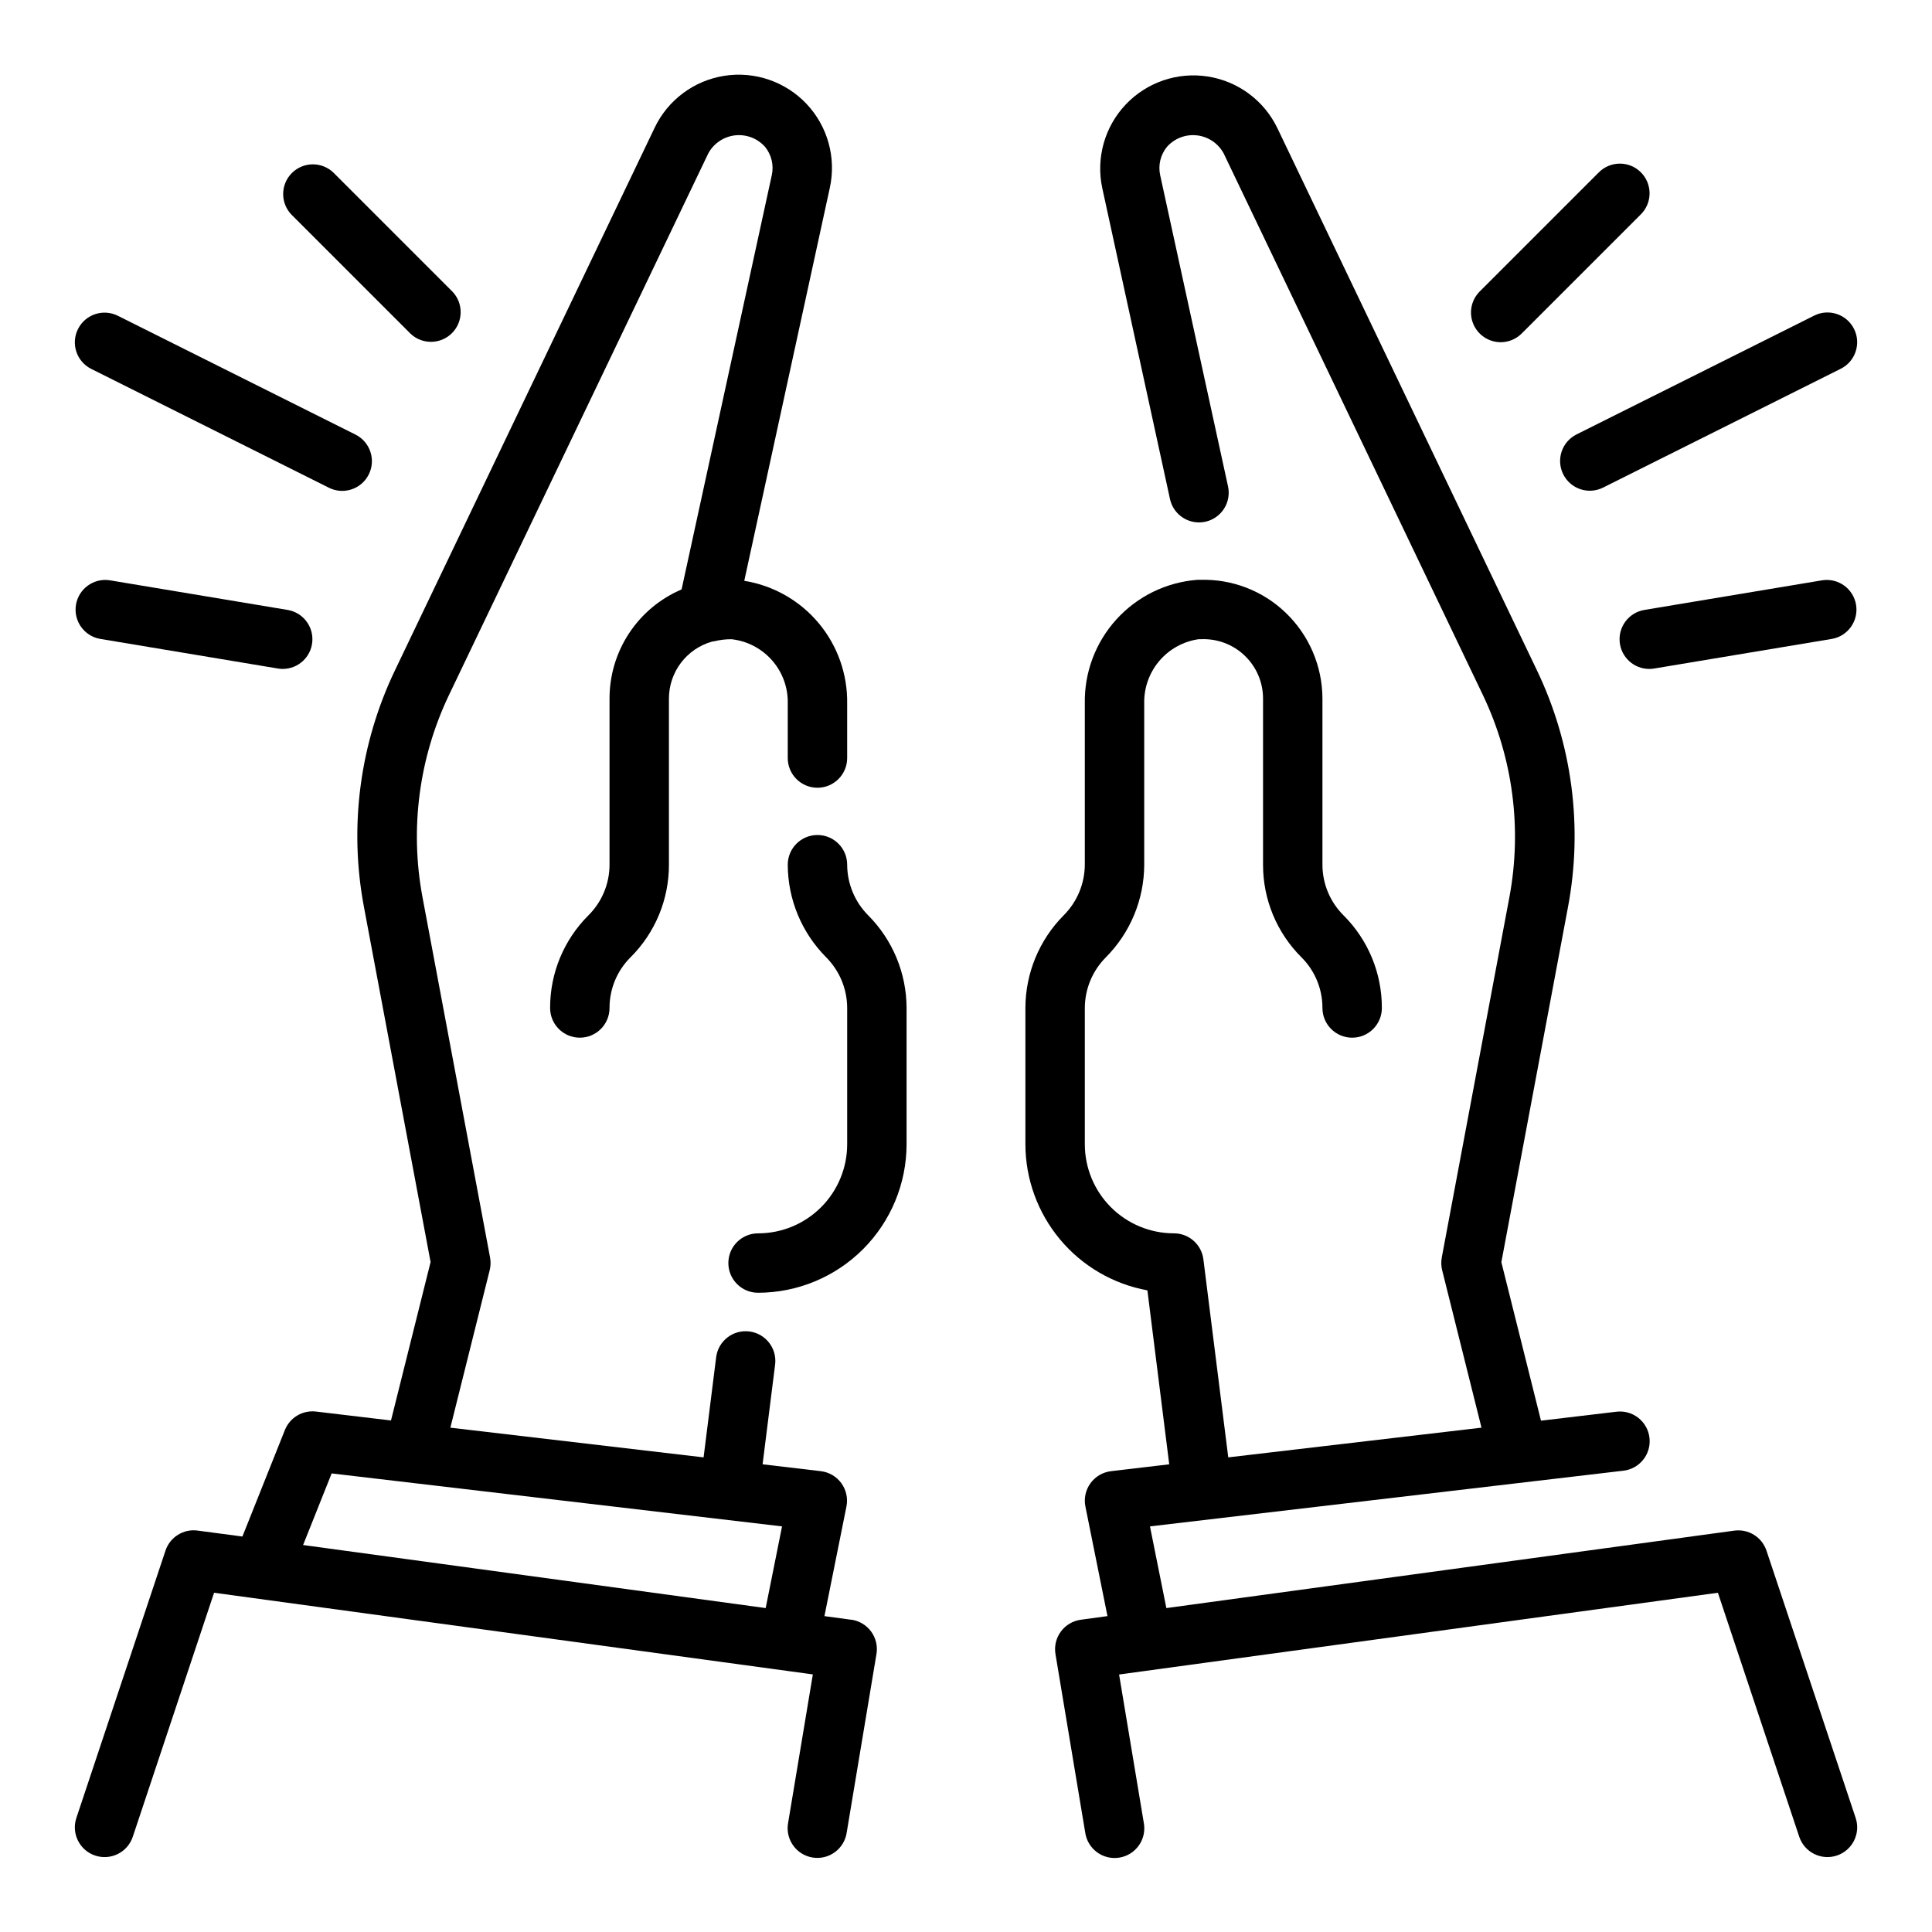 <?xml version="1.0" encoding="UTF-8"?>
<!-- Uploaded to: ICON Repo, www.iconrepo.com, Generator: ICON Repo Mixer Tools -->
<svg fill="#000000" width="800px" height="800px" version="1.1" viewBox="144 144 512 512" xmlns="http://www.w3.org/2000/svg">
 <g>
  <path d="m612.14 554.95c-1.195-3.594-4.781-5.828-8.531-5.316l-150.51 20.523-4.344-21.648 125.35-14.746v0.004c2.098-0.215 4.023-1.262 5.344-2.906 1.32-1.645 1.926-3.754 1.68-5.848-0.25-2.098-1.324-4.004-2.992-5.297-1.668-1.297-3.785-1.867-5.875-1.586l-19.883 2.363-10.504-42.012 17.633-93.961c4.055-21.352 1.152-43.441-8.273-63.023l-68.691-143.49c-3.508-7.332-10.402-12.469-18.434-13.73-8.031-1.266-16.168 1.5-21.766 7.398-5.594 5.898-7.93 14.172-6.242 22.121l17.941 82.371-0.004 0.004c0.43 2.059 1.66 3.859 3.422 5.004 1.762 1.145 3.91 1.535 5.965 1.09 2.051-0.449 3.84-1.699 4.969-3.473 1.125-1.773 1.496-3.926 1.027-5.977l-17.965-82.395c-0.574-2.637 0.078-5.391 1.781-7.488 2.004-2.269 4.992-3.414 8-3.059 3.008 0.352 5.652 2.16 7.074 4.832l68.723 143.59c7.894 16.59 10.344 35.25 6.996 53.316l-17.949 95.645h0.004c-0.207 1.117-0.172 2.262 0.102 3.363l10.422 41.723-67.109 7.871-6.59-52.484c-0.496-3.934-3.84-6.887-7.809-6.887-6.262 0-12.27-2.488-16.699-6.918-4.426-4.43-6.914-10.438-6.914-16.699v-36.133c0.023-5.019 2.023-9.824 5.562-13.383 6.5-6.523 10.156-15.352 10.18-24.559v-42.668c-0.105-4.109 1.297-8.121 3.941-11.266 2.648-3.148 6.356-5.219 10.426-5.816h0.52c4.32-0.234 8.551 1.316 11.691 4.297 3.141 2.977 4.918 7.117 4.91 11.445v43.977c-0.023 9.219 3.637 18.062 10.172 24.566 3.574 3.555 5.582 8.395 5.57 13.438 0 4.348 3.527 7.871 7.875 7.871 4.348 0 7.871-3.523 7.871-7.871 0.023-9.219-3.637-18.062-10.172-24.566-3.574-3.559-5.582-8.395-5.574-13.438v-43.977c-0.016-8.629-3.559-16.875-9.809-22.828-6.055-5.789-14.18-8.906-22.551-8.656-0.262-0.016-0.527-0.016-0.789 0-8.223 0.621-15.898 4.371-21.445 10.477-5.547 6.106-8.547 14.102-8.379 22.348v42.668c-0.027 5.016-2.027 9.824-5.566 13.383-6.5 6.523-10.156 15.352-10.18 24.559v36.133c0.012 9.215 3.254 18.137 9.16 25.211 5.906 7.078 14.105 11.859 23.172 13.52l5.785 46.098-15.422 1.82c-2.184 0.258-4.156 1.414-5.449 3.195-1.289 1.777-1.777 4.016-1.344 6.172l5.848 29.039-7.086 0.969c-2.106 0.289-4.008 1.418-5.269 3.129-1.262 1.715-1.777 3.863-1.426 5.965l7.871 47.23c0.285 2.109 1.414 4.012 3.125 5.277 1.715 1.266 3.867 1.781 5.965 1.43 2.102-0.348 3.969-1.531 5.184-3.285 1.211-1.75 1.66-3.914 1.25-6.004l-6.535-39.234 158.69-21.664 21.555 64.652c1.375 4.133 5.836 6.367 9.965 4.992 4.133-1.375 6.367-5.836 4.992-9.965z"/>
  <path d="m541.7 234.69c2.086 0 4.09-0.832 5.566-2.309l31.488-31.488c1.516-1.465 2.383-3.481 2.402-5.594 0.016-2.109-0.812-4.141-2.305-5.633-1.496-1.496-3.523-2.324-5.637-2.305-2.109 0.016-4.125 0.883-5.594 2.402l-31.488 31.488c-2.25 2.25-2.922 5.637-1.707 8.578 1.219 2.938 4.09 4.856 7.273 4.859z"/>
  <path d="m558.27 269.69c0.934 1.871 2.57 3.293 4.551 3.953 1.98 0.664 4.144 0.508 6.012-0.426l62.977-31.488c3.891-1.941 5.473-6.672 3.527-10.562-1.941-3.891-6.672-5.473-10.562-3.527l-62.977 31.488c-1.871 0.934-3.293 2.57-3.953 4.551-0.66 1.98-0.508 4.144 0.426 6.012z"/>
  <path d="m626.99 297.77-47.23 7.871c-4.035 0.684-6.871 4.336-6.535 8.414 0.34 4.074 3.742 7.211 7.832 7.219 0.438 0.004 0.875-0.035 1.309-0.109l47.23-7.871c4.195-0.809 6.984-4.816 6.277-9.031-0.703-4.215-4.644-7.098-8.875-6.492z"/>
  <path d="m252.74 232.38c3.086 2.984 7.996 2.941 11.035-0.094 3.035-3.039 3.078-7.949 0.094-11.035l-31.488-31.488c-3.09-2.984-7.996-2.941-11.035 0.094-3.035 3.039-3.078 7.945-0.094 11.035z"/>
  <path d="m168.19 241.77 62.977 31.488c3.891 1.945 8.621 0.367 10.562-3.527 1.945-3.891 0.367-8.617-3.527-10.562l-62.977-31.488h0.004c-3.894-1.941-8.621-0.363-10.566 3.527-1.941 3.891-0.363 8.621 3.527 10.562z"/>
  <path d="m173.01 297.77c-4.231-0.605-8.168 2.277-8.875 6.492-0.707 4.215 2.082 8.223 6.277 9.031l47.23 7.871h0.004c0.426 0.074 0.863 0.113 1.297 0.109 4.09-0.012 7.488-3.148 7.824-7.223 0.336-4.074-2.5-7.731-6.531-8.41z"/>
  <path d="m368.51 373.16c0-4.348-3.527-7.875-7.875-7.875-4.348 0-7.871 3.527-7.871 7.875 0.027 9.199 3.688 18.016 10.18 24.535 3.547 3.562 5.547 8.379 5.566 13.406v36.133c0 6.262-2.488 12.27-6.918 16.699-4.43 4.43-10.438 6.918-16.699 6.918-4.348 0-7.871 3.523-7.871 7.871s3.523 7.871 7.871 7.871c10.434-0.012 20.438-4.164 27.816-11.543 7.379-7.379 11.531-17.383 11.543-27.816v-36.133c-0.027-9.199-3.684-18.02-10.18-24.535-3.543-3.562-5.543-8.379-5.562-13.406z"/>
  <path d="m369.57 573.25-7.086-0.961 5.832-29.047c0.434-2.156-0.055-4.394-1.344-6.172-1.289-1.781-3.266-2.938-5.449-3.195l-15.43-1.82 3.32-26.418h0.004c0.539-4.316-2.523-8.25-6.84-8.789-4.312-0.539-8.25 2.523-8.789 6.836l-3.328 26.535-67.109-7.871 10.422-41.723v0.004c0.273-1.102 0.309-2.246 0.102-3.363l-17.938-95.652c-3.348-18.066-0.898-36.727 6.996-53.316l68.777-143.66c1.445-2.648 4.086-4.426 7.078-4.766 2.996-0.34 5.969 0.801 7.969 3.055 1.699 2.098 2.356 4.852 1.777 7.488l-23.906 109.79c-5.672 2.418-10.508 6.449-13.906 11.598-3.394 5.144-5.199 11.176-5.191 17.34v43.977c0.008 5.043-1.996 9.879-5.574 13.438-6.535 6.504-10.195 15.348-10.172 24.566 0 4.348 3.527 7.871 7.875 7.871 4.348 0 7.871-3.523 7.871-7.871-0.012-5.043 1.996-9.883 5.574-13.438 6.531-6.504 10.195-15.348 10.168-24.566v-43.977c-0.004-3.434 1.121-6.777 3.199-9.512 2.078-2.734 5-4.711 8.312-5.625 0.152-0.012 0.309-0.027 0.461-0.055 1.504-0.371 3.051-0.555 4.598-0.551 4.176 0.457 8.027 2.469 10.789 5.633 2.766 3.164 4.238 7.25 4.129 11.449v14.406c0 4.348 3.523 7.871 7.871 7.871 4.348 0 7.875-3.523 7.875-7.871v-14.406c0.129-7.797-2.559-15.383-7.566-21.363-5.008-5.981-12.004-9.953-19.703-11.195l22.68-104.18c1.73-7.965-0.578-16.273-6.172-22.203-5.598-5.93-13.758-8.715-21.809-7.449-8.055 1.27-14.965 6.43-18.465 13.793l-68.723 143.59c-9.426 19.582-12.328 41.668-8.273 63.023l17.633 93.961-10.492 41.98-19.883-2.363h-0.004c-3.535-0.418-6.914 1.59-8.234 4.898l-11.258 28.223-11.855-1.574v-0.004c-3.75-0.512-7.336 1.723-8.531 5.316l-23.617 70.848c-1.371 4.129 0.863 8.59 4.992 9.965 4.129 1.375 8.594-0.859 9.965-4.992l21.539-64.66 158.68 21.641-6.535 39.234c-0.41 2.09 0.039 4.254 1.254 6.004 1.211 1.754 3.078 2.938 5.18 3.285 2.098 0.352 4.25-0.164 5.965-1.43 1.711-1.266 2.84-3.168 3.125-5.277l7.871-47.23h0.004c0.348-2.102-0.168-4.25-1.43-5.965-1.262-1.711-3.164-2.84-5.269-3.129zm-137.68-38.777 119.36 14.035-4.336 21.648-122.59-16.711z"/>
 </g>
</svg>